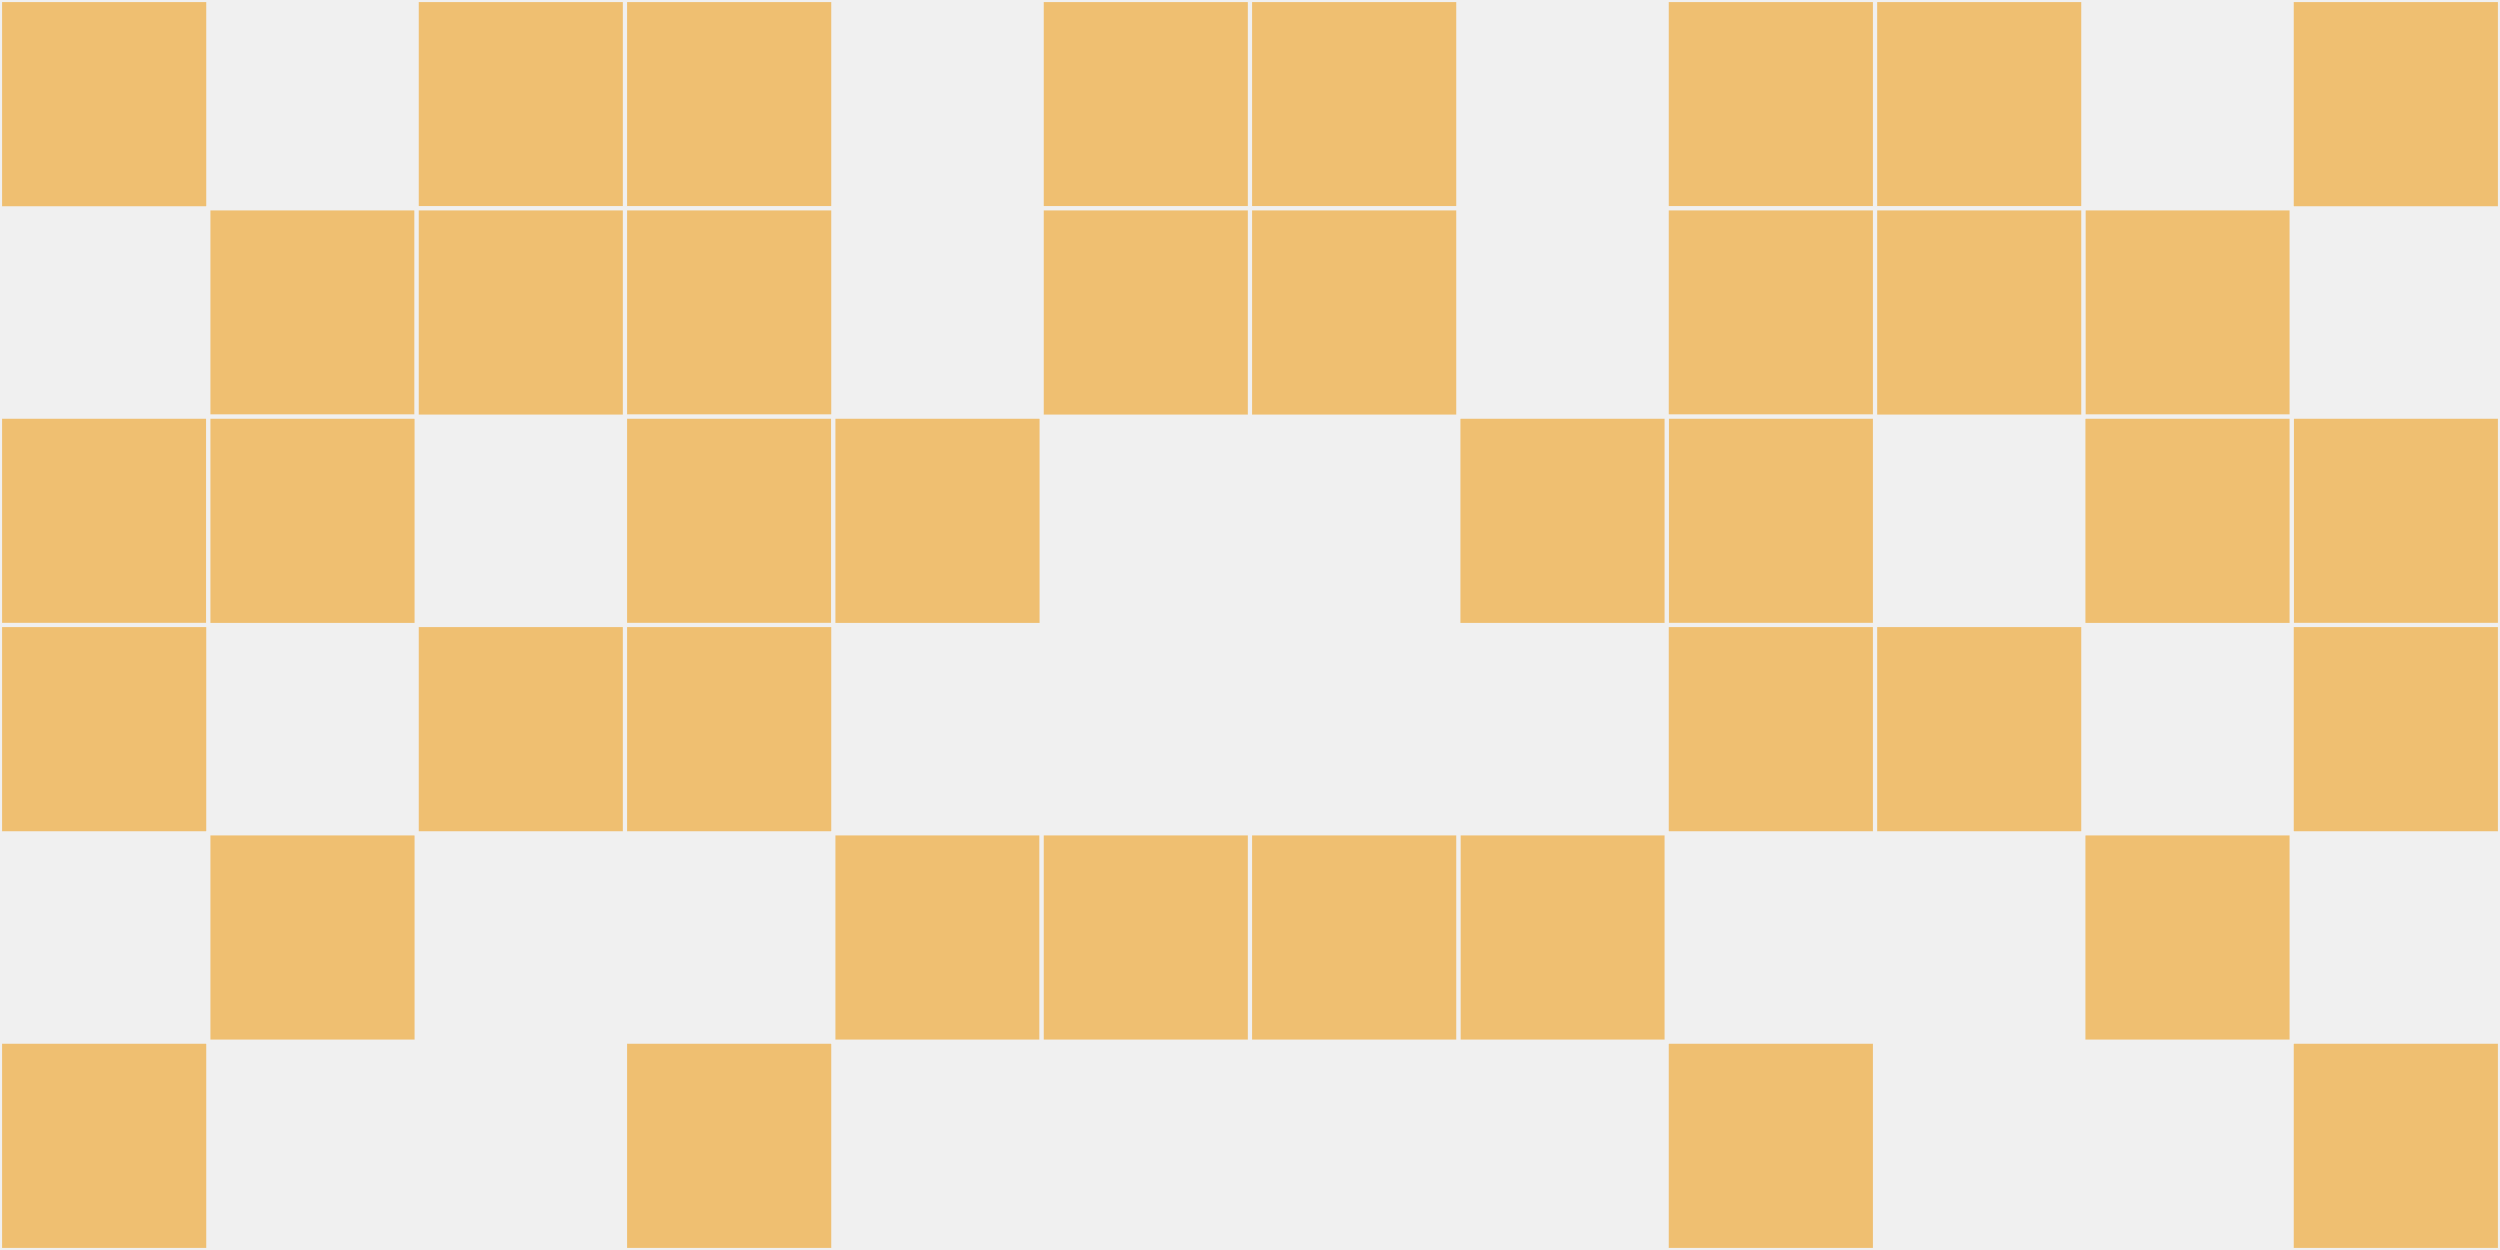 <?xml version="1.0"?>
    <svg width="12" height="6"
        viewBox="0 0 12 6"
        viewport-fill="red"
        xmlns="http://www.w3.org/2000/svg">
    <rect x="0" y="0" width="12" height="6" fill="#f0f0f0"/>
    <rect x="0" y="0" width="1" height="1" fill="#efbf71" stroke="#f0f0f0" stroke-width="0.02"/><rect x="11" y="0" width="1" height="1" fill="#efbf71" stroke="#f0f0f0" stroke-width="0.02"/><rect x="0" y="2" width="1" height="1" fill="#efbf71" stroke="#f0f0f0" stroke-width="0.02"/><rect x="11" y="2" width="1" height="1" fill="#efbf71" stroke="#f0f0f0" stroke-width="0.02"/><rect x="0" y="3" width="1" height="1" fill="#efbf71" stroke="#f0f0f0" stroke-width="0.02"/><rect x="11" y="3" width="1" height="1" fill="#efbf71" stroke="#f0f0f0" stroke-width="0.02"/><rect x="0" y="5" width="1" height="1" fill="#efbf71" stroke="#f0f0f0" stroke-width="0.02"/><rect x="11" y="5" width="1" height="1" fill="#efbf71" stroke="#f0f0f0" stroke-width="0.02"/><rect x="1" y="1" width="1" height="1" fill="#efbf71" stroke="#f0f0f0" stroke-width="0.02"/><rect x="10" y="1" width="1" height="1" fill="#efbf71" stroke="#f0f0f0" stroke-width="0.02"/><rect x="1" y="2" width="1" height="1" fill="#efbf71" stroke="#f0f0f0" stroke-width="0.02"/><rect x="10" y="2" width="1" height="1" fill="#efbf71" stroke="#f0f0f0" stroke-width="0.02"/><rect x="1" y="4" width="1" height="1" fill="#efbf71" stroke="#f0f0f0" stroke-width="0.02"/><rect x="10" y="4" width="1" height="1" fill="#efbf71" stroke="#f0f0f0" stroke-width="0.02"/><rect x="2" y="0" width="1" height="1" fill="#efbf71" stroke="#f0f0f0" stroke-width="0.02"/><rect x="9" y="0" width="1" height="1" fill="#efbf71" stroke="#f0f0f0" stroke-width="0.02"/><rect x="2" y="1" width="1" height="1" fill="#efbf71" stroke="#f0f0f0" stroke-width="0.02"/><rect x="9" y="1" width="1" height="1" fill="#efbf71" stroke="#f0f0f0" stroke-width="0.02"/><rect x="2" y="3" width="1" height="1" fill="#efbf71" stroke="#f0f0f0" stroke-width="0.02"/><rect x="9" y="3" width="1" height="1" fill="#efbf71" stroke="#f0f0f0" stroke-width="0.02"/><rect x="3" y="0" width="1" height="1" fill="#efbf71" stroke="#f0f0f0" stroke-width="0.02"/><rect x="8" y="0" width="1" height="1" fill="#efbf71" stroke="#f0f0f0" stroke-width="0.02"/><rect x="3" y="1" width="1" height="1" fill="#efbf71" stroke="#f0f0f0" stroke-width="0.02"/><rect x="8" y="1" width="1" height="1" fill="#efbf71" stroke="#f0f0f0" stroke-width="0.02"/><rect x="3" y="2" width="1" height="1" fill="#efbf71" stroke="#f0f0f0" stroke-width="0.02"/><rect x="8" y="2" width="1" height="1" fill="#efbf71" stroke="#f0f0f0" stroke-width="0.02"/><rect x="3" y="3" width="1" height="1" fill="#efbf71" stroke="#f0f0f0" stroke-width="0.02"/><rect x="8" y="3" width="1" height="1" fill="#efbf71" stroke="#f0f0f0" stroke-width="0.02"/><rect x="3" y="5" width="1" height="1" fill="#efbf71" stroke="#f0f0f0" stroke-width="0.02"/><rect x="8" y="5" width="1" height="1" fill="#efbf71" stroke="#f0f0f0" stroke-width="0.02"/><rect x="4" y="2" width="1" height="1" fill="#efbf71" stroke="#f0f0f0" stroke-width="0.02"/><rect x="7" y="2" width="1" height="1" fill="#efbf71" stroke="#f0f0f0" stroke-width="0.02"/><rect x="4" y="4" width="1" height="1" fill="#efbf71" stroke="#f0f0f0" stroke-width="0.02"/><rect x="7" y="4" width="1" height="1" fill="#efbf71" stroke="#f0f0f0" stroke-width="0.02"/><rect x="5" y="0" width="1" height="1" fill="#efbf71" stroke="#f0f0f0" stroke-width="0.02"/><rect x="6" y="0" width="1" height="1" fill="#efbf71" stroke="#f0f0f0" stroke-width="0.02"/><rect x="5" y="1" width="1" height="1" fill="#efbf71" stroke="#f0f0f0" stroke-width="0.02"/><rect x="6" y="1" width="1" height="1" fill="#efbf71" stroke="#f0f0f0" stroke-width="0.02"/><rect x="5" y="4" width="1" height="1" fill="#efbf71" stroke="#f0f0f0" stroke-width="0.02"/><rect x="6" y="4" width="1" height="1" fill="#efbf71" stroke="#f0f0f0" stroke-width="0.02"/>
    </svg>